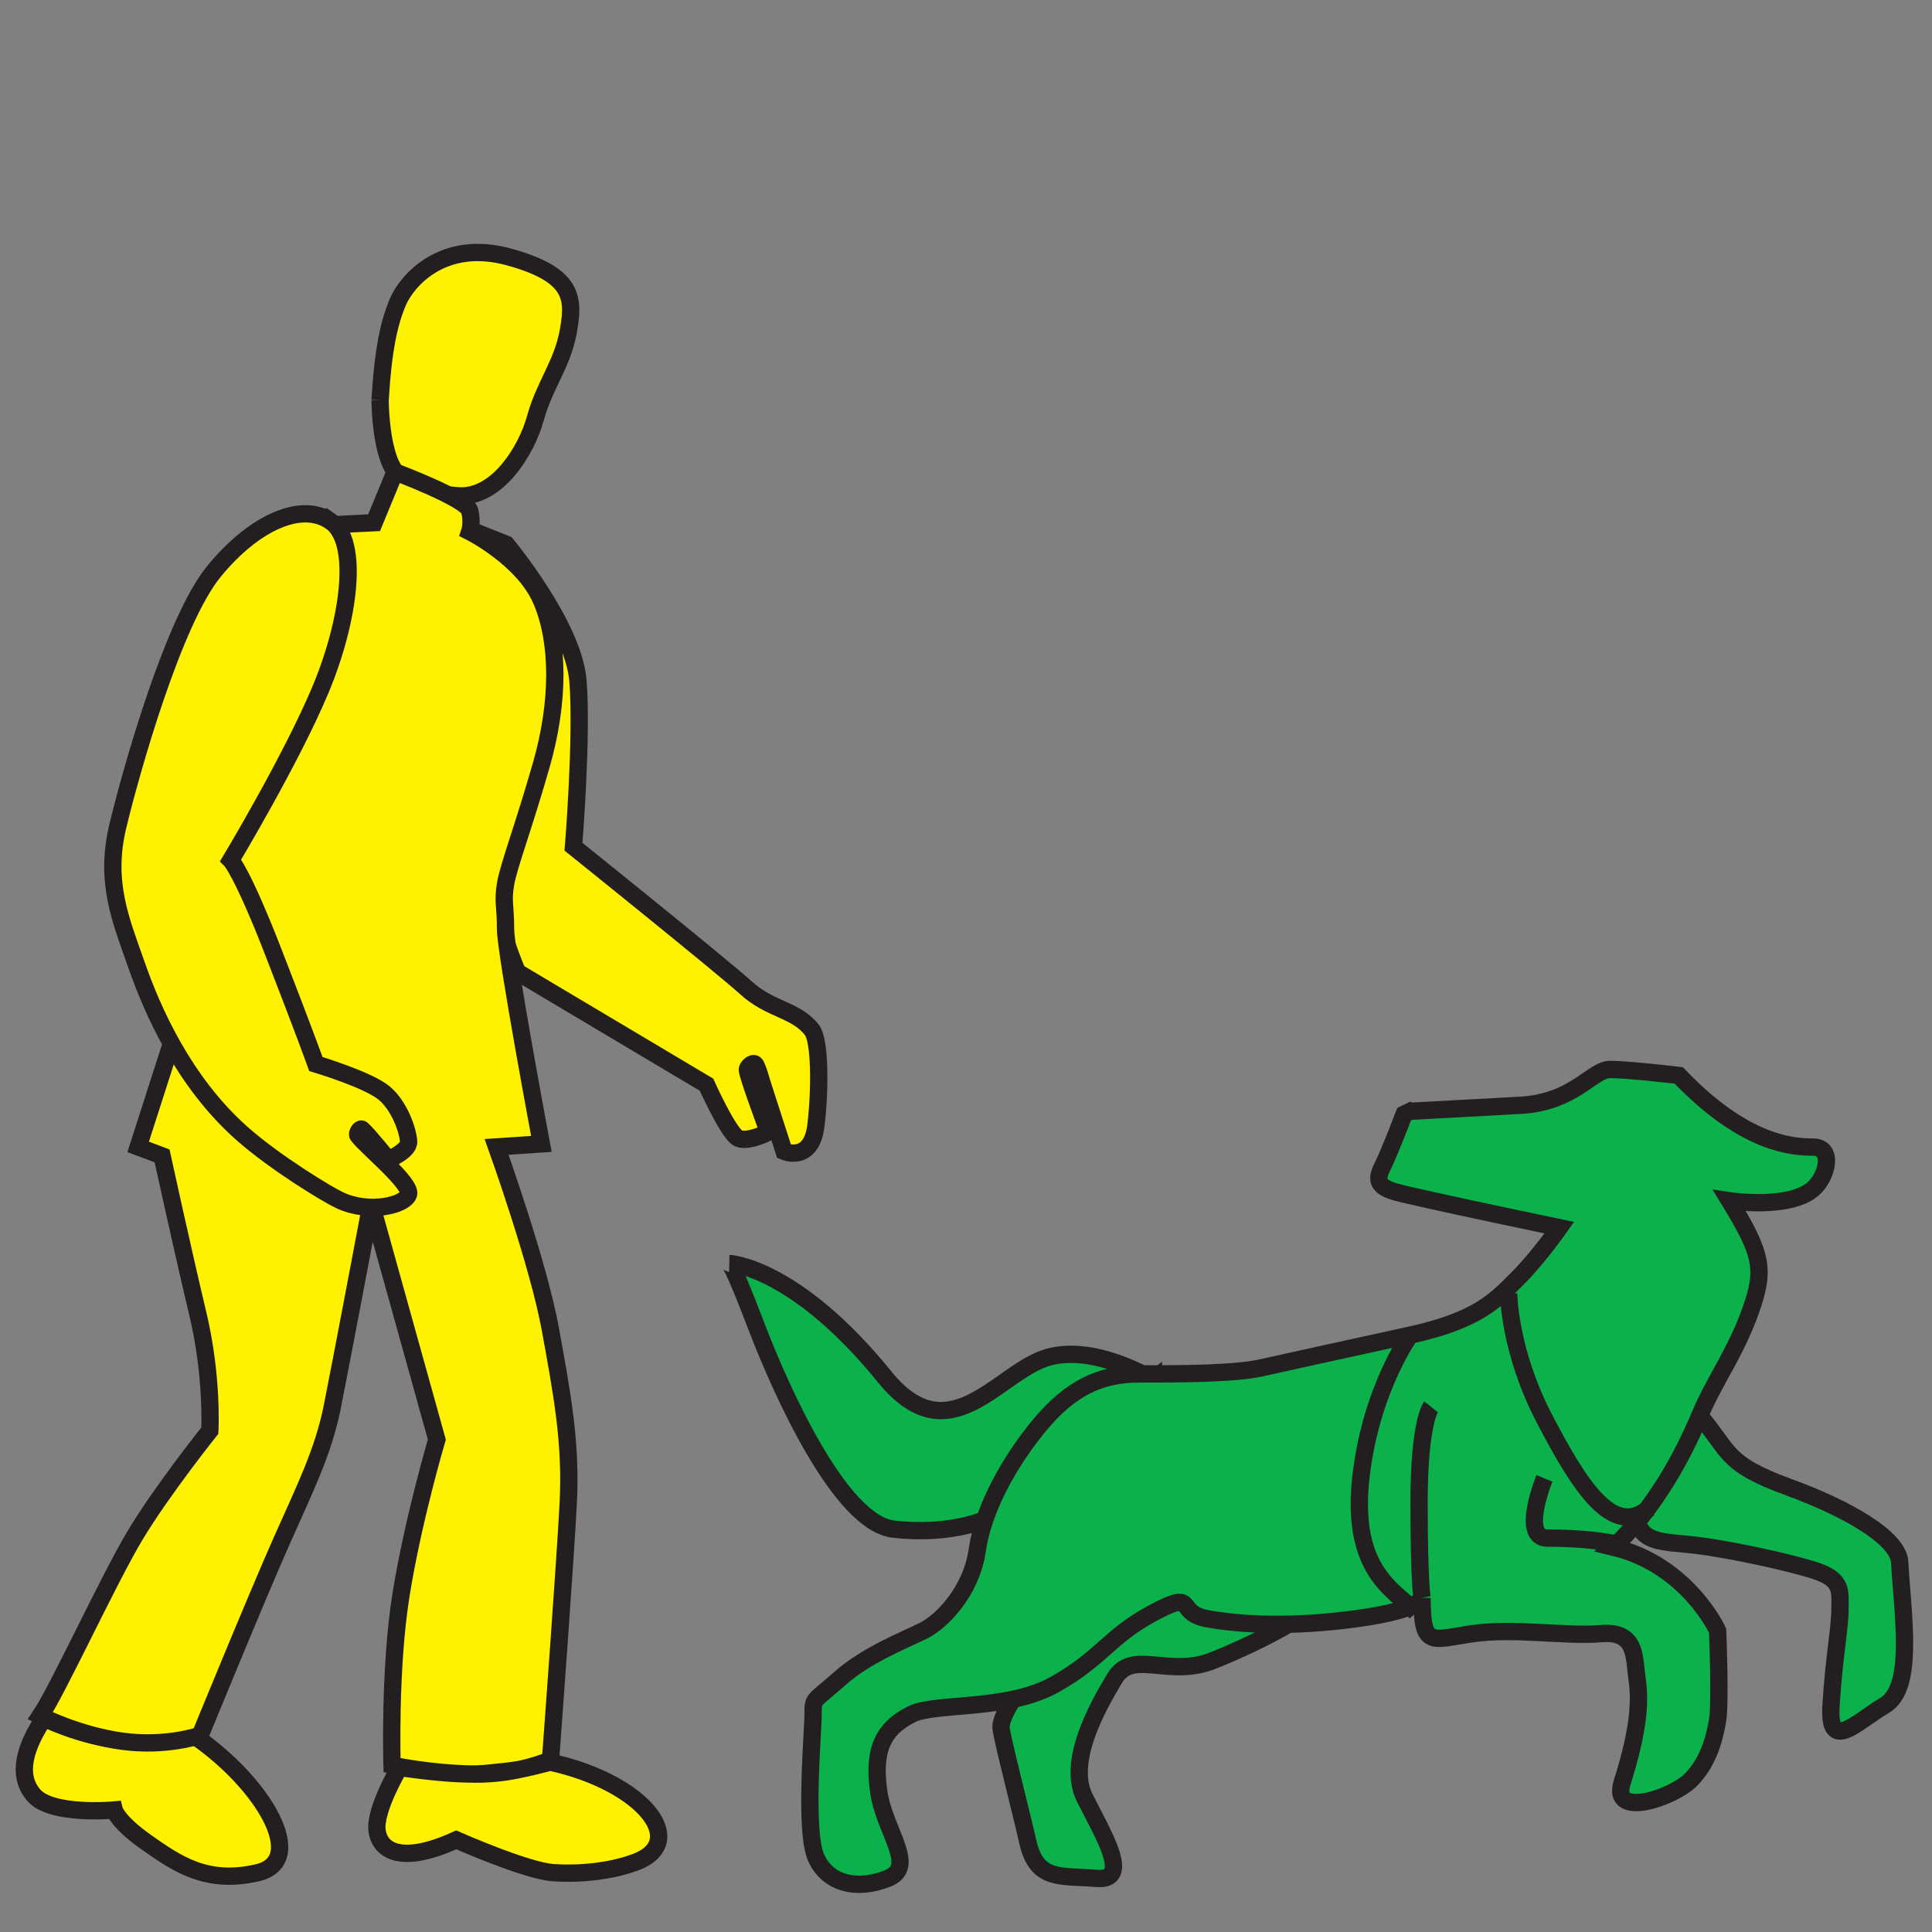 <?xml version="1.0" encoding="UTF-8" standalone="no"?><!DOCTYPE svg PUBLIC "-//W3C//DTD SVG 1.1//EN" "http://www.w3.org/Graphics/SVG/1.1/DTD/svg11.dtd"><svg width="100%" height="100%" viewBox="0 0 201 201" version="1.1" xmlns="http://www.w3.org/2000/svg" xmlns:xlink="http://www.w3.org/1999/xlink" xml:space="preserve" xmlns:serif="http://www.serif.com/" style="fill-rule:evenodd;clip-rule:evenodd;"><rect x="0" y="0" width="201" height="201" fill="#808080" stroke="none"/><rect id="FavIcon" x="0" y="0" width="200" height="200" style="fill:none;"/><clipPath id="_clip1"><rect x="0" y="0" width="200" height="200"/></clipPath><g clip-path="url(#_clip1)"><g><path d="M52.674,56.626c0,0 6.99,8.393 7.457,14.219c0.466,5.826 -0.467,17.246 -0.467,17.246c0,0 15.38,12.353 17.947,14.683c2.561,2.329 5.162,2.217 6.859,4.381c0.818,1.043 0.887,5.948 0.421,9.909c-0.467,3.964 -3.319,2.722 -3.319,2.722l-2.332,-7.224c0,0 -0.451,-1.664 -0.699,-1.864c-0.248,-0.2 -0.856,0.325 -0.789,0.662c0.236,1.181 2.204,6.426 2.204,6.426c0,0 -2.407,1.223 -3.29,0.547c-1.075,-0.823 -3.163,-5.486 -3.163,-5.486l-19.664,-11.705c0,0 -4.195,-9.321 -3.264,-18.176c0.932,-8.858 -0.232,-27.268 -0.232,-27.268l2.331,0.928Z" style="fill:#fff200;fill-rule:nonzero;stroke:#231f20;stroke-width:1.8px;"/><path d="M39.545,41.636c0.31,-5.281 0.933,-8.078 1.863,-10.254c0.933,-2.174 4.662,-6.525 11.498,-4.66c6.836,1.865 6.834,4.35 6.215,7.769c-0.622,3.418 -2.486,5.594 -3.416,9.008c-0.935,3.422 -4.041,8.393 -8.082,8.082c-4.039,-0.31 -6.215,-1.242 -7.145,-3.73c-0.933,-2.485 -0.933,-6.215 -0.933,-6.215Z" style="fill:#fff200;fill-rule:nonzero;stroke:#231f20;stroke-width:1.8px;"/><path d="M20.357,180.691c7.146,4.975 11.729,12.895 6.447,14.139c-5.282,1.242 -8.39,-0.932 -11.498,-3.11c-3.105,-2.175 -3.418,-3.414 -3.418,-3.414c-0,-0 -6.524,0.617 -8.389,-1.554c-1.865,-2.18 -0.775,-5.206 1.088,-8.006c-0,-0 3.419,1.713 7.457,2.256c4.042,0.544 8.313,-0.311 8.313,-0.311Z" style="fill:#fff200;fill-rule:nonzero;stroke:#231f20;stroke-width:1.8px;"/><path d="M57.255,183.331c9.944,2.176 14.761,8.623 8.391,10.566c0,0 -3.264,1.243 -8.079,0.932c-2.806,-0.182 -10.1,-3.416 -10.1,-3.416c-5.593,2.559 -7.922,1.238 -8.233,-0.937c-0.313,-2.17 2.33,-6.602 2.33,-6.602c0,0 5.748,0.934 9.011,0.625c3.458,-0.334 3.473,-0.363 6.68,-1.168c0,0 0.007,-0.078 0.019,-0.23c0,0 -3.435,1.548 -8.019,1.47c-4.582,-0.072 -8.468,-0.927 -8.468,-0.927c0,0 -0.309,-9.944 0.932,-17.715c1.243,-7.766 3.729,-16.159 3.729,-16.159l-6.835,-24.546c0,0 -3.108,16.466 -4.041,21.132c-0.93,4.661 -2.795,8.389 -5.281,13.983c-2.487,5.59 -8.468,20.197 -8.468,20.197c0,0 -3.497,1.242 -8.08,0.619c-4.583,-0.619 -8.546,-2.642 -8.546,-2.642c1.867,-2.795 7.07,-14.137 9.868,-18.799c2.796,-4.658 7.767,-10.875 7.767,-10.875c0,0 0.312,-5.594 -1.242,-12.117c-1.556,-6.524 -3.729,-16.469 -3.729,-16.469l-2.488,-0.932c0,0 8.079,-25.17 9.634,-29.832c1.554,-4.662 8.702,-34.803 8.702,-34.803l6.212,-0.306l2.179,-5.283c0,0 7.457,2.791 7.766,4.039c0.311,1.244 0,2.175 0,2.175c0,0 5.595,2.795 7.459,7.145c1.864,4.348 1.864,10.564 0,17.092c-1.864,6.523 -3.419,10.562 -3.73,12.428c-0.31,1.865 0,2.175 0,4.662c0,2.486 3.73,22.371 3.73,22.371l-4.661,0.312c0,0 4.349,12.115 5.591,18.953c1.244,6.836 2.176,11.813 1.866,18.026c-0.291,5.826 -1.677,24.504 -1.847,26.801" style="fill:#fff200;fill-rule:nonzero;stroke:#231f20;stroke-width:1.8px;"/><path d="M34.417,54.247c3.03,2.096 1.941,10.305 -1.086,17.529c-3.03,7.225 -9.324,17.713 -9.324,17.713c0,0 1.167,1.164 4.429,9.557c3.261,8.387 4.427,11.652 4.427,11.652c0,0 5.436,1.623 7.107,3.022c1.604,1.343 2.471,3.886 2.542,5.041c0.061,0.979 -2.116,1.89 -2.116,1.89c0,0 -2.212,-2.742 -2.739,-3.164c-0.198,-0.159 -0.57,0.429 -0.422,0.635c0.809,1.125 5.588,4.991 5.271,6.115c-0.316,1.124 -4.007,2.104 -7.17,0.629c-1.295,-0.605 -6.732,-3.906 -10.162,-6.945c-6.061,-5.36 -9.324,-12.819 -10.953,-17.477c-1.633,-4.664 -3.366,-8.648 -1.967,-14.474c1.395,-5.828 5.799,-21.383 9.995,-26.512c4.193,-5.125 9.14,-7.309 12.168,-5.211Z" style="fill:#fff200;fill-rule:nonzero;stroke:#231f20;stroke-width:1.8px;"/><path d="M186.147,154.743c5.843,2.125 11.348,5.215 11.491,7.766c0.308,5.589 1.549,13.043 -1.554,14.904c-3.105,1.863 -5.902,4.971 -5.591,0c0.31,-4.969 0.931,-8.076 0.931,-9.938c-0,-1.861 0.313,-3.107 -2.483,-4.037c-2.794,-0.929 -9.939,-2.484 -13.664,-2.795c-3.728,-0.31 -4.661,-0.621 -5.282,-3.412c-0.619,-2.799 6.835,-9.941 6.835,-9.941c3.167,3.683 2.485,4.967 9.317,7.453" style="fill:#0bb14b;fill-rule:nonzero;"/><path d="M186.147,154.743c5.843,2.125 11.348,5.215 11.491,7.766c0.308,5.589 1.549,13.043 -1.554,14.904c-3.105,1.863 -5.902,4.971 -5.591,0c0.31,-4.969 0.931,-8.076 0.931,-9.938c-0,-1.861 0.313,-3.107 -2.483,-4.037c-2.794,-0.929 -9.939,-2.484 -13.664,-2.795c-3.728,-0.31 -4.661,-0.621 -5.282,-3.412c-0.619,-2.799 6.835,-9.941 6.835,-9.941c3.167,3.683 2.485,4.967 9.317,7.453Z" style="fill:none;fill-rule:nonzero;stroke:#231f20;stroke-width:1.8px;"/><path d="M133.973,169.03c0,0 -3.107,1.861 -7.767,3.727c-4.657,1.863 -8.384,-1.245 -10.247,1.863c-1.864,3.107 -4.969,8.693 -3.107,12.422c1.862,3.724 4.97,8.697 1.243,8.383c-3.726,-0.309 -6.212,0.314 -7.143,-3.725c-0.933,-4.037 -2.484,-9.941 -2.795,-11.803c-0.308,-1.861 4.038,-6.83 4.038,-6.83c0,0 5.59,-5.902 9.937,-7.767c4.349,-1.862 15.841,3.73 15.841,3.73Z" style="fill:#0bb14b;fill-rule:nonzero;stroke:#231f20;stroke-width:1.8px;"/><path d="M119.997,143.562c0,-0 -6.523,-4.035 -11.492,-2.176c-4.97,1.869 -9.958,9.885 -16.459,1.869c-9.32,-11.492 -16.151,-11.804 -16.151,-11.804c0,-0 0.311,-0 2.794,6.521c2.487,6.522 8.698,20.498 14.287,21.119c5.589,0.623 10.873,-0.621 13.667,-3.724c2.792,-3.11 13.354,-11.805 13.354,-11.805Z" style="fill:#0bb14b;fill-rule:nonzero;stroke:#231f20;stroke-width:1.8px;"/><path d="M146.704,115.614c-0,0 7.957,-0.424 11.492,-0.625c5.589,-0.307 7.454,-3.727 9.316,-3.727c1.865,0 7.145,0.623 7.145,0.623c6.828,7.143 11.795,7.454 13.974,7.454c2.173,0 1.497,3.037 -0,4.347c-2.484,2.174 -8.698,1.241 -8.698,1.241c3.417,5.591 3.728,7.144 2.173,11.492c-1.551,4.349 -3.757,7.248 -5.276,10.871c-4.038,9.625 -9.008,13.664 -9.008,13.664c7.766,1.861 10.873,8.695 10.873,8.695c-0,0 0.308,7.457 -0,9.319c-0.313,1.859 -0.934,4.345 -2.797,6.214c-1.862,1.86 -8.326,4.055 -7.145,0.307c1.863,-5.9 1.868,-8.699 1.555,-10.869c-0.313,-2.176 -0,-4.971 -3.728,-4.66c-3.726,0.31 -9.006,-0.623 -13.353,0c-4.348,0.625 -5.28,1.552 -5.28,-3.727c-0,0 -0,1.242 -6.832,2.172c-6.833,0.932 -12.112,0.625 -15.53,0c-3.414,-0.617 -0.929,-3.105 -5.587,-0.617c-4.659,2.482 -5.283,4.656 -10.249,7.453c-4.97,2.795 -12.426,1.865 -14.908,3.103c-3.006,1.506 -4.038,3.731 -3.415,8.077c0.588,4.127 4.034,7.763 0.932,9.004c-3.109,1.248 -6.215,0.625 -7.457,-2.172c-1.238,-2.793 -0.31,-13.043 -0.31,-14.909c-0,-1.755 -0,-1.238 2.797,-3.724c2.794,-2.486 6.83,-4.035 8.695,-4.971c1.863,-0.93 4.97,-4.035 5.591,-8.389c0.621,-4.345 3.416,-9.314 6.521,-13.037c3.107,-3.73 6.212,-5.283 10.249,-5.283c4.037,0 9.938,0 12.733,-0.623c2.797,-0.615 8.383,-1.863 15.527,-3.414c7.144,-1.553 9.006,-3.728 11.182,-5.9c2.172,-2.176 4.345,-5.278 4.345,-5.278c-0,0 -14.905,-3.107 -17.08,-3.728c-2.174,-0.621 -1.863,-1.555 -1.242,-2.793c0.622,-1.244 2.174,-5.283 2.174,-5.283l0.621,-0.307Z" style="fill:#0bb14b;fill-rule:nonzero;stroke:#231f20;stroke-width:1.8px;"/><path d="M156.953,134.558c-0,-0 0.021,5.936 3.727,13.043c3.726,7.143 7.142,12.422 10.87,9.314" style="fill:none;fill-rule:nonzero;stroke:#231f20;stroke-width:1.8px;"/><path d="M146.704,138.903c-0,0 -3.229,4.482 -4.66,11.803c-2.484,12.732 3.108,14.593 5.282,17.082" style="fill:none;fill-rule:nonzero;stroke:#231f20;stroke-width:1.8px;"/><path d="M147.947,166.234c-0,-0 -0.311,-1.553 -0.311,-9.936c-0,-8.386 1.243,-9.939 1.243,-9.939" style="fill:none;fill-rule:nonzero;stroke:#231f20;stroke-width:1.8px;"/><path d="M169.376,160.954c0,0 -2.486,-0.932 -8.384,-0.932c-2.865,0 -0.313,-6.214 -0.313,-6.214" style="fill:none;fill-rule:nonzero;stroke:#231f20;stroke-width:1.8px;"/></g></g></svg>